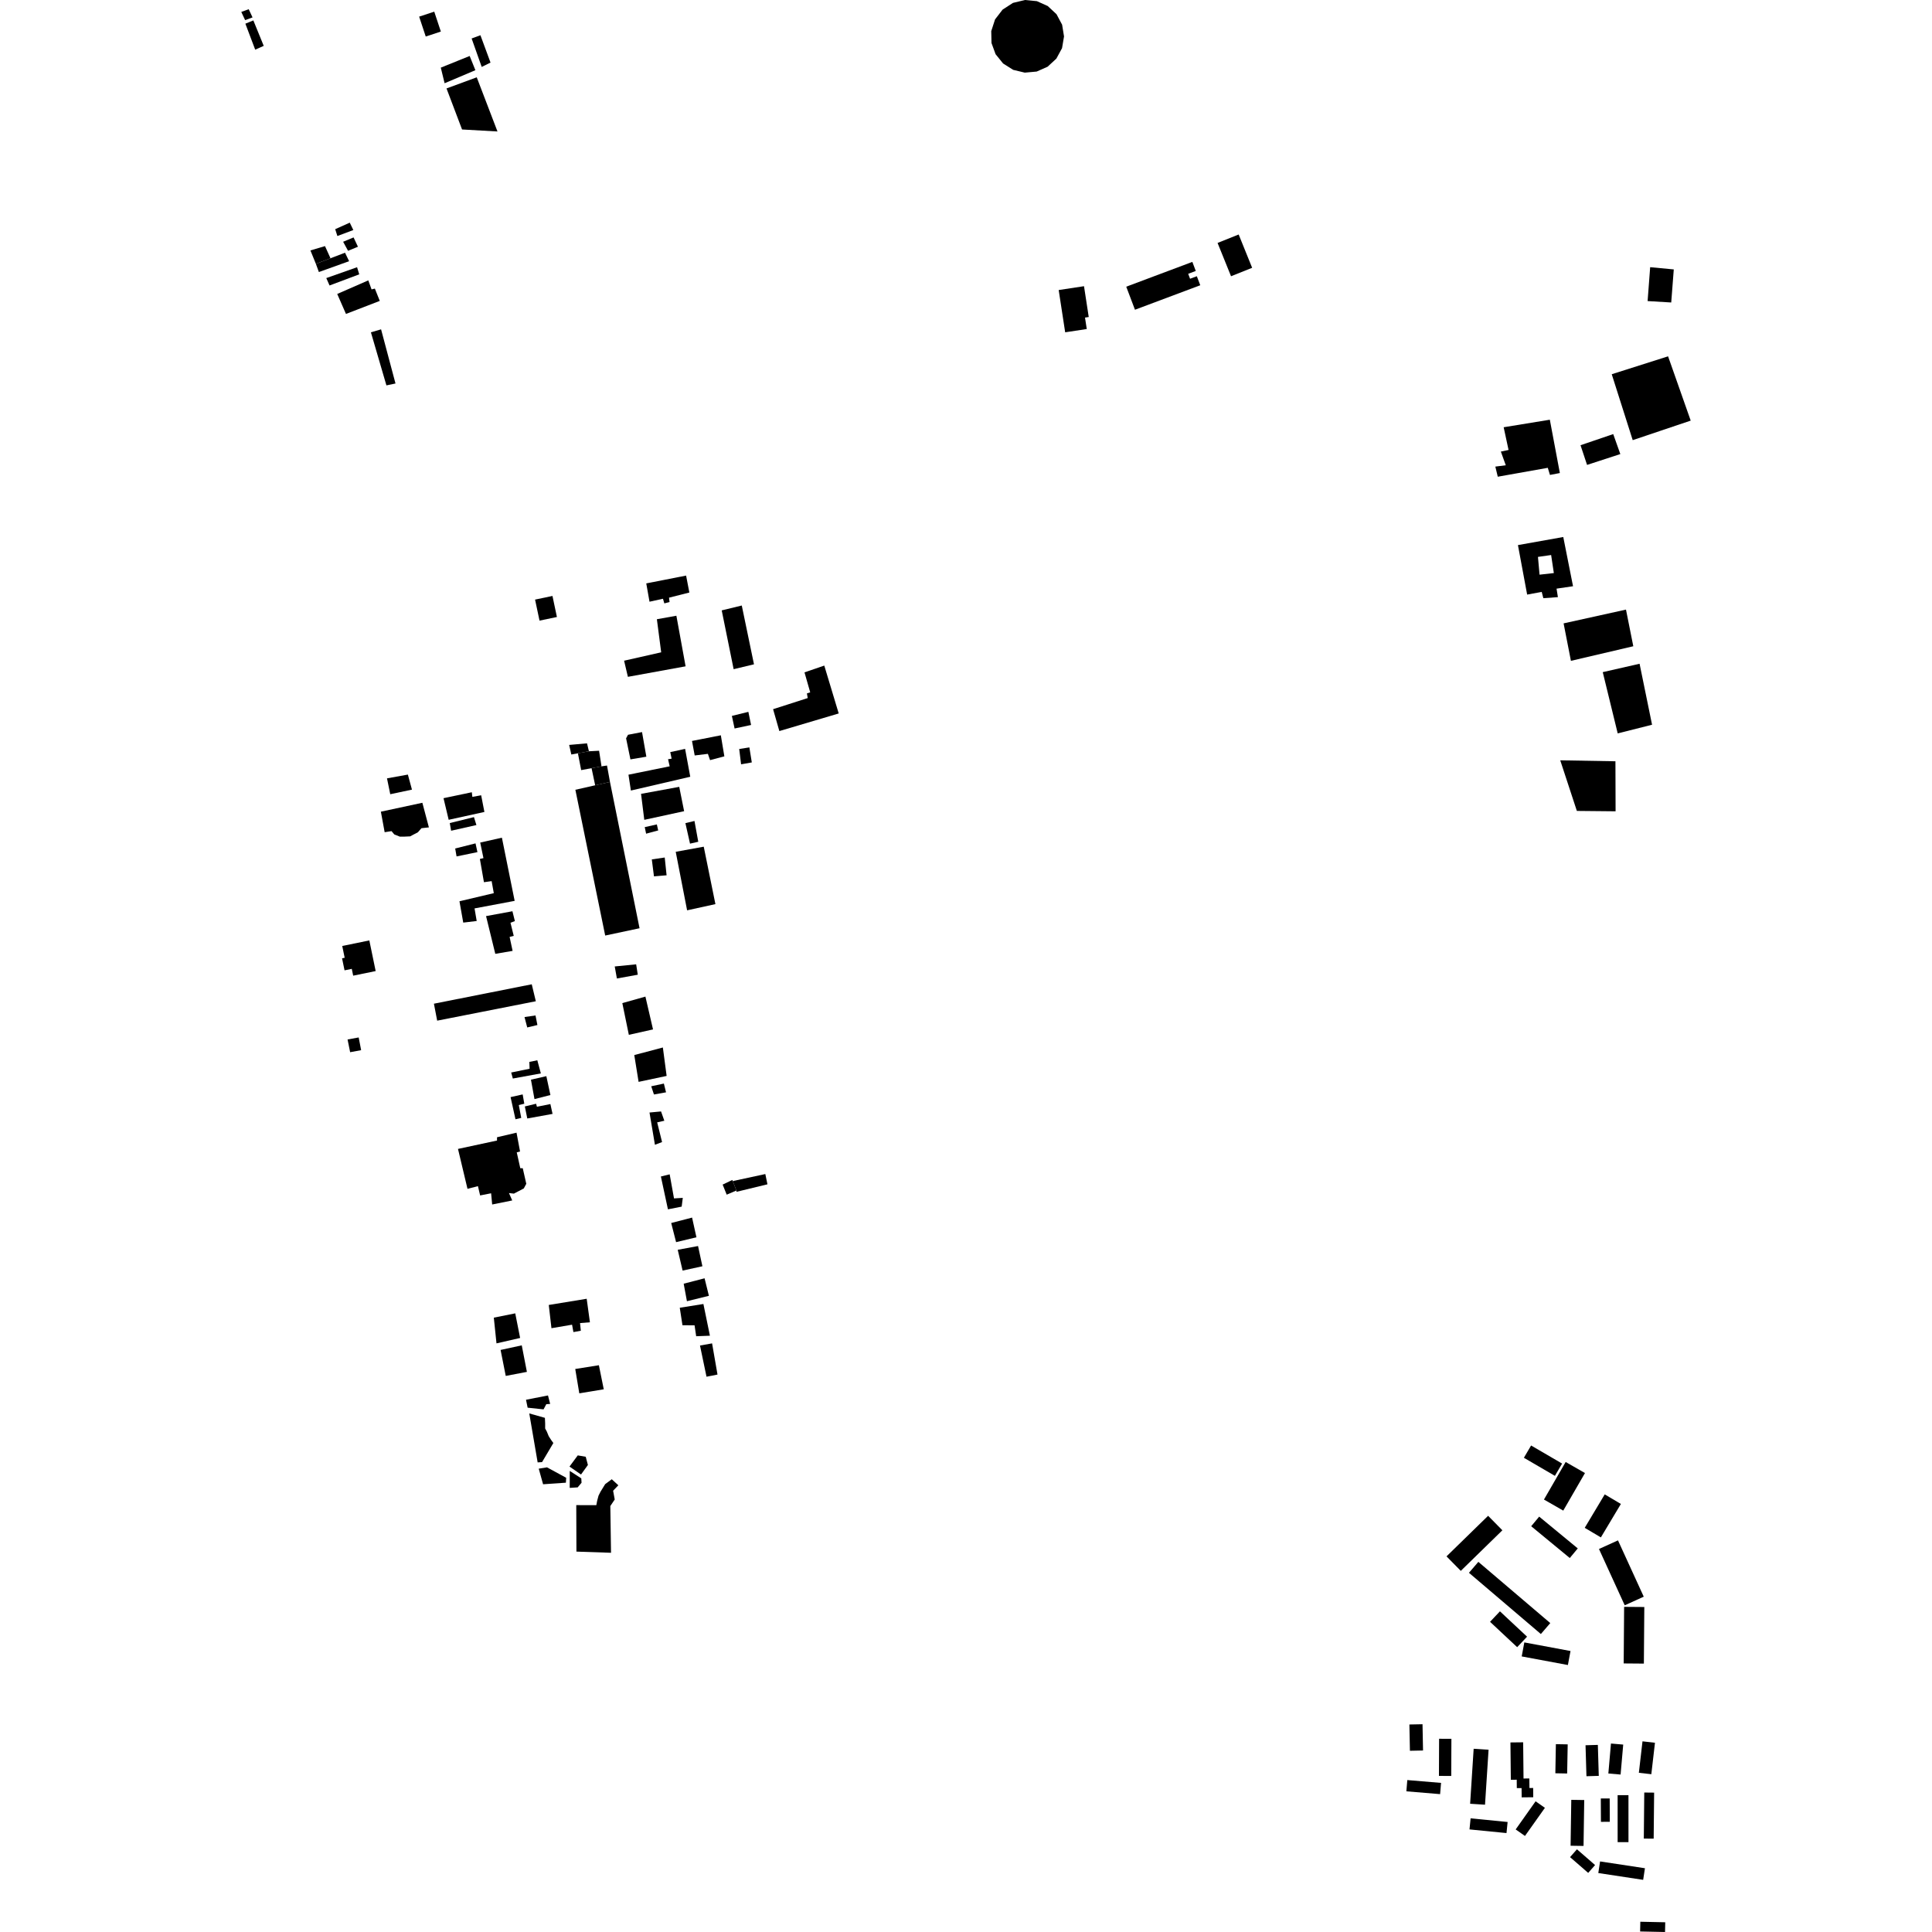 <?xml version="1.0" encoding="utf-8" standalone="no"?>
<!DOCTYPE svg PUBLIC "-//W3C//DTD SVG 1.1//EN"
  "http://www.w3.org/Graphics/SVG/1.1/DTD/svg11.dtd">
<!-- Created with matplotlib (https://matplotlib.org/) -->
<svg height="288pt" version="1.1" viewBox="0 0 288 288" width="288pt" xmlns="http://www.w3.org/2000/svg" xmlns:xlink="http://www.w3.org/1999/xlink">
 <defs>
  <style type="text/css">
*{stroke-linecap:butt;stroke-linejoin:round;}
  </style>
 </defs>
 <g id="figure_1">
  <g id="patch_1">
   <path d="M 0 288 
L 288 288 
L 288 0 
L 0 0 
z
" style="fill:none;opacity:0;"/>
  </g>
  <g id="axes_1">
   <g id="PatchCollection_1">
    <path clip-path="url(#pc6a2b2d0d3)" d="M 76.84 166.847 
L 77.7 166.646 
L 77.337 164.731 
L 78.156 164.528 
L 77.913 163.142 
L 76.111 163.545 
L 76.84 166.847 
"/>
    <path clip-path="url(#pc6a2b2d0d3)" d="M 78.6 166.73 
L 82.369 166.048 
L 82.045 164.58 
L 80.038 164.982 
L 79.917 164.533 
L 78.237 164.936 
L 78.6 166.73 
"/>
    <path clip-path="url(#pc6a2b2d0d3)" d="M 76.447 160.775 
L 80.625 160.012 
L 80.097 158.055 
L 78.909 158.296 
L 78.947 159.314 
L 76.203 159.878 
L 76.447 160.775 
"/>
    <path clip-path="url(#pc6a2b2d0d3)" d="M 78.189 151.611 
L 79.827 151.371 
L 80.111 152.799 
L 78.594 153.161 
L 78.189 151.611 
"/>
    <path clip-path="url(#pc6a2b2d0d3)" d="M 65.169 152.148 
L 79.874 149.254 
L 79.267 146.726 
L 64.684 149.62 
L 65.169 152.148 
"/>
    <path clip-path="url(#pc6a2b2d0d3)" d="M 74.622 201.234 
L 77.777 200.548 
L 78.544 204.504 
L 75.39 205.106 
L 74.622 201.234 
"/>
    <path clip-path="url(#pc6a2b2d0d3)" d="M 74.011 200.254 
L 77.534 199.448 
L 76.806 195.779 
L 73.612 196.422 
L 74.011 200.254 
"/>
    <path clip-path="url(#pc6a2b2d0d3)" d="M 82.204 197.993 
L 85.277 197.47 
L 85.478 198.572 
L 86.584 198.37 
L 86.465 197.229 
L 87.938 197.111 
L 87.457 193.605 
L 81.804 194.529 
L 82.204 197.993 
"/>
    <path clip-path="url(#pc6a2b2d0d3)" d="M 69.689 177.219 
L 71.246 176.816 
L 71.571 178.202 
L 73.209 177.88 
L 73.368 179.552 
L 76.358 178.948 
L 75.87 177.847 
L 76.607 177.931 
L 78.082 177.159 
L 78.453 176.468 
L 77.926 174.145 
L 77.558 174.144 
L 77.032 171.779 
L 77.524 171.657 
L 76.998 168.845 
L 74.09 169.529 
L 74.089 170.018 
L 68.272 171.268 
L 69.689 177.219 
"/>
    <path clip-path="url(#pc6a2b2d0d3)" d="M 79.148 160.945 
L 81.442 160.422 
L 82.048 163.234 
L 79.673 163.84 
L 79.148 160.945 
"/>
    <path clip-path="url(#pc6a2b2d0d3)" d="M 78.411 208.66 
L 81.687 208.017 
L 82.012 209.28 
L 81.438 209.318 
L 81.027 210.092 
L 78.654 209.842 
L 78.411 208.66 
"/>
    <path clip-path="url(#pc6a2b2d0d3)" d="M 78.897 210.697 
L 81.228 211.355 
L 81.267 212.212 
L 81.265 212.945 
L 81.51 213.393 
L 81.795 214.088 
L 82.161 214.659 
L 82.488 215.108 
L 80.802 217.956 
L 80.147 217.996 
L 78.897 210.697 
"/>
    <path clip-path="url(#pc6a2b2d0d3)" d="M 80.308 218.933 
L 81.537 218.733 
L 84.4 220.289 
L 84.357 221.022 
L 80.957 221.258 
L 80.308 218.933 
"/>
    <path clip-path="url(#pc6a2b2d0d3)" d="M 84.927 221.797 
L 86.115 221.719 
L 86.691 221.028 
L 86.651 220.376 
L 84.934 219.27 
L 84.927 221.797 
"/>
    <path clip-path="url(#pc6a2b2d0d3)" d="M 86.611 219.805 
L 87.638 218.381 
L 87.314 217.158 
L 86.127 216.952 
L 84.894 218.618 
L 86.611 219.805 
"/>
    <path clip-path="url(#pc6a2b2d0d3)" d="M 102.4 193.97 
L 105.676 193.163 
L 105.028 190.553 
L 101.915 191.36 
L 102.4 193.97 
"/>
    <path clip-path="url(#pc6a2b2d0d3)" d="M 101.332 194.945 
L 104.855 194.384 
L 105.826 199.113 
L 103.778 199.19 
L 103.537 197.559 
L 101.734 197.554 
L 101.332 194.945 
"/>
    <path clip-path="url(#pc6a2b2d0d3)" d="M 104.347 200.577 
L 106.149 200.255 
L 106.957 204.903 
L 105.318 205.225 
L 104.347 200.577 
"/>
    <path clip-path="url(#pc6a2b2d0d3)" d="M 85.927 231.294 
L 91.084 231.47 
L 90.98 224.502 
L 91.637 223.526 
L 91.395 222.221 
L 92.176 221.408 
L 91.195 220.509 
L 90.21 221.24 
L 89.511 222.379 
L 89.224 222.949 
L 89.016 223.722 
L 88.892 224.374 
L 85.903 224.366 
L 85.927 231.294 
"/>
    <path clip-path="url(#pc6a2b2d0d3)" d="M 85.751 204.073 
L 89.274 203.512 
L 90.001 207.1 
L 86.355 207.703 
L 85.751 204.073 
"/>
    <path clip-path="url(#pc6a2b2d0d3)" d="M 97.077 161.929 
L 98.962 161.526 
L 99.285 162.831 
L 97.483 163.153 
L 97.077 161.929 
"/>
    <path clip-path="url(#pc6a2b2d0d3)" d="M 97.629 170.65 
L 98.693 170.245 
L 97.964 167.309 
L 99.03 167.067 
L 98.542 165.682 
L 96.821 165.841 
L 97.629 170.65 
"/>
    <path clip-path="url(#pc6a2b2d0d3)" d="M 99.568 180.272 
L 101.616 179.87 
L 101.783 178.566 
L 100.473 178.644 
L 99.827 175.056 
L 98.517 175.379 
L 99.568 180.272 
"/>
    <path clip-path="url(#pc6a2b2d0d3)" d="M 100.055 182.311 
L 103.167 181.504 
L 103.816 184.439 
L 100.784 185.165 
L 100.055 182.311 
"/>
    <path clip-path="url(#pc6a2b2d0d3)" d="M 101.027 186.305 
L 104.057 185.744 
L 104.706 188.76 
L 101.755 189.404 
L 101.027 186.305 
"/>
    <path clip-path="url(#pc6a2b2d0d3)" d="M 91.637 144.068 
L 94.831 143.75 
L 95.073 145.299 
L 91.959 145.862 
L 91.637 144.068 
"/>
    <path clip-path="url(#pc6a2b2d0d3)" d="M 92.769 149.531 
L 96.211 148.562 
L 97.345 153.454 
L 93.74 154.259 
L 92.769 149.531 
"/>
    <path clip-path="url(#pc6a2b2d0d3)" d="M 94.551 157.277 
L 98.812 156.147 
L 99.374 160.386 
L 95.195 161.272 
L 94.551 157.277 
"/>
    <path clip-path="url(#pc6a2b2d0d3)" d="M 72.21 121.036 
L 66.884 122.205 
L 66.114 118.984 
L 70.334 118.099 
L 70.413 118.791 
L 71.725 118.55 
L 72.21 121.036 
"/>
    <path clip-path="url(#pc6a2b2d0d3)" d="M 57.689 116.028 
L 60.801 115.466 
L 61.41 117.708 
L 58.174 118.393 
L 57.689 116.028 
"/>
    <path clip-path="url(#pc6a2b2d0d3)" d="M 56.776 120.996 
L 62.961 119.668 
L 63.934 123.338 
L 62.827 123.457 
L 62.294 124.067 
L 61.597 124.431 
L 61.147 124.675 
L 60.286 124.714 
L 59.59 124.712 
L 58.772 124.384 
L 58.365 123.894 
L 57.34 124.055 
L 56.776 120.996 
"/>
    <path clip-path="url(#pc6a2b2d0d3)" d="M 72.455 136.562 
L 76.387 135.838 
L 76.753 137.306 
L 76.097 137.549 
L 76.582 139.507 
L 75.968 139.668 
L 76.413 141.747 
L 73.833 142.187 
L 72.455 136.562 
"/>
    <path clip-path="url(#pc6a2b2d0d3)" d="M 69.055 137.531 
L 71.061 137.292 
L 70.739 135.416 
L 76.719 134.291 
L 74.819 124.873 
L 71.583 125.598 
L 72.068 127.921 
L 71.535 128.043 
L 72.141 131.508 
L 73.288 131.348 
L 73.61 133.142 
L 68.491 134.351 
L 69.055 137.531 
"/>
    <path clip-path="url(#pc6a2b2d0d3)" d="M 67.855 126.485 
L 70.886 125.72 
L 71.17 127.023 
L 68.058 127.667 
L 67.855 126.485 
"/>
    <path clip-path="url(#pc6a2b2d0d3)" d="M 67.248 123.836 
L 71.017 122.989 
L 70.651 121.807 
L 67.046 122.694 
L 67.248 123.836 
"/>
    <path clip-path="url(#pc6a2b2d0d3)" d="M 90.485 114.115 
L 90.929 116.562 
L 88.721 117.061 
L 88.183 114.511 
L 89.667 114.236 
L 90.485 114.115 
"/>
    <path clip-path="url(#pc6a2b2d0d3)" d="M 100.729 126.977 
L 104.906 126.215 
L 106.645 134.775 
L 102.426 135.701 
L 100.729 126.977 
"/>
    <path clip-path="url(#pc6a2b2d0d3)" d="M 102.172 122.703 
L 103.524 122.381 
L 104.089 125.479 
L 102.86 125.76 
L 102.172 122.703 
"/>
    <path clip-path="url(#pc6a2b2d0d3)" d="M 96.112 123.298 
L 97.914 122.895 
L 98.117 123.792 
L 96.314 124.276 
L 96.112 123.298 
"/>
    <path clip-path="url(#pc6a2b2d0d3)" d="M 87.505 110.808 
L 87.789 111.991 
L 86.148 112.293 
L 85.167 112.472 
L 84.844 111.045 
L 87.505 110.808 
"/>
    <path clip-path="url(#pc6a2b2d0d3)" d="M 89.304 111.913 
L 89.667 114.236 
L 88.183 114.511 
L 86.636 114.799 
L 86.148 112.293 
L 87.789 111.991 
L 89.304 111.913 
"/>
    <path clip-path="url(#pc6a2b2d0d3)" d="M 90.216 139.46 
L 95.336 138.372 
L 90.929 116.562 
L 88.721 117.061 
L 85.769 117.731 
L 90.216 139.46 
"/>
    <path clip-path="url(#pc6a2b2d0d3)" d="M 99.368 130.479 
L 99.089 127.828 
L 97.164 128.109 
L 97.486 130.637 
L 99.368 130.479 
"/>
    <path clip-path="url(#pc6a2b2d0d3)" d="M 65.709 10.084 
L 70.012 8.344 
L 70.865 10.464 
L 66.276 12.408 
L 65.709 10.084 
"/>
    <path clip-path="url(#pc6a2b2d0d3)" d="M 62.481 2.48 
L 64.734 1.74 
L 65.717 4.705 
L 63.464 5.446 
L 62.481 2.48 
"/>
    <path clip-path="url(#pc6a2b2d0d3)" d="M 70.305 5.737 
L 71.616 5.251 
L 73.121 9.328 
L 71.808 9.977 
L 70.305 5.737 
"/>
    <path clip-path="url(#pc6a2b2d0d3)" d="M 36.54 3.001 
L 37.646 2.597 
L 37.075 1.373 
L 35.969 1.777 
L 36.54 3.001 
"/>
    <path clip-path="url(#pc6a2b2d0d3)" d="M 38.043 7.404 
L 39.314 6.837 
L 37.767 3.044 
L 36.578 3.53 
L 38.043 7.404 
"/>
    <path clip-path="url(#pc6a2b2d0d3)" d="M 51.884 37.388 
L 53.358 36.78 
L 52.707 35.393 
L 51.15 36.041 
L 51.884 37.388 
"/>
    <path clip-path="url(#pc6a2b2d0d3)" d="M 50.292 35.184 
L 52.669 34.293 
L 52.139 33.191 
L 49.968 34.163 
L 50.292 35.184 
"/>
    <path clip-path="url(#pc6a2b2d0d3)" d="M 66.56 13.184 
L 71.067 11.524 
L 74.158 19.599 
L 68.878 19.301 
L 66.56 13.184 
"/>
    <path clip-path="url(#pc6a2b2d0d3)" d="M 57.603 57.449 
L 58.956 57.167 
L 56.806 49.094 
L 55.291 49.537 
L 57.603 57.449 
"/>
    <path clip-path="url(#pc6a2b2d0d3)" d="M 50.269 43.821 
L 54.901 41.795 
L 55.389 43.141 
L 55.88 43.021 
L 56.613 44.855 
L 51.573 46.798 
L 50.269 43.821 
"/>
    <path clip-path="url(#pc6a2b2d0d3)" d="M 53.228 39.835 
L 53.552 40.895 
L 49.126 42.556 
L 48.639 41.453 
L 53.228 39.835 
"/>
    <path clip-path="url(#pc6a2b2d0d3)" d="M 47.088 39.33 
L 49.267 38.499 
L 51.431 37.671 
L 52.043 38.935 
L 47.535 40.554 
L 47.088 39.33 
"/>
    <path clip-path="url(#pc6a2b2d0d3)" d="M 46.275 37.332 
L 48.446 36.686 
L 49.267 38.499 
L 47.088 39.33 
L 46.275 37.332 
"/>
    <path clip-path="url(#pc6a2b2d0d3)" d="M 107.585 90.989 
L 110.575 90.263 
L 112.395 99.028 
L 109.363 99.754 
L 107.585 90.989 
"/>
    <path clip-path="url(#pc6a2b2d0d3)" d="M 93.032 98.49 
L 98.562 97.24 
L 97.92 92.308 
L 100.827 91.787 
L 102.2 99.328 
L 93.6 100.894 
L 93.032 98.49 
"/>
    <path clip-path="url(#pc6a2b2d0d3)" d="M 96.337 86.966 
L 102.276 85.801 
L 102.761 88.327 
L 99.729 89.094 
L 99.81 89.746 
L 99.031 89.947 
L 98.828 89.255 
L 96.821 89.697 
L 96.337 86.966 
"/>
    <path clip-path="url(#pc6a2b2d0d3)" d="M 95.56 118.339 
L 101.253 117.294 
L 101.981 120.922 
L 96.042 122.211 
L 95.56 118.339 
"/>
    <path clip-path="url(#pc6a2b2d0d3)" d="M 93.684 115.482 
L 99.828 114.233 
L 99.585 113.175 
L 100.118 113.095 
L 99.916 112.116 
L 102.127 111.633 
L 102.895 115.79 
L 94.046 117.846 
L 93.684 115.482 
"/>
    <path clip-path="url(#pc6a2b2d0d3)" d="M 107.454 109.609 
L 107.979 112.747 
L 105.848 113.313 
L 105.524 112.375 
L 103.558 112.615 
L 103.154 110.453 
L 107.454 109.609 
"/>
    <path clip-path="url(#pc6a2b2d0d3)" d="M 110.473 113.935 
L 112.07 113.654 
L 111.708 111.413 
L 110.192 111.654 
L 110.473 113.935 
"/>
    <path clip-path="url(#pc6a2b2d0d3)" d="M 119.924 100.228 
L 122.874 99.218 
L 125.026 106.354 
L 116.176 108.979 
L 115.243 105.717 
L 120.406 104.06 
L 120.285 103.366 
L 120.776 103.205 
L 119.924 100.228 
"/>
    <path clip-path="url(#pc6a2b2d0d3)" d="M 95.706 109.13 
L 96.351 112.799 
L 93.977 113.201 
L 93.33 110.062 
L 93.617 109.532 
L 95.706 109.13 
"/>
    <path clip-path="url(#pc6a2b2d0d3)" d="M 109.1 106.719 
L 111.557 106.115 
L 111.963 108.072 
L 109.504 108.595 
L 109.1 106.719 
"/>
    <path clip-path="url(#pc6a2b2d0d3)" d="M 233.083 92.926 
L 242.382 90.872 
L 243.473 96.335 
L 234.174 98.511 
L 233.083 92.926 
"/>
    <path clip-path="url(#pc6a2b2d0d3)" d="M 232.582 113.339 
L 240.81 113.482 
L 240.833 120.939 
L 235.06 120.883 
L 232.582 113.339 
"/>
    <path clip-path="url(#pc6a2b2d0d3)" d="M 238.92 100.195 
L 244.409 98.944 
L 246.27 108.035 
L 241.149 109.327 
L 238.92 100.195 
"/>
    <path clip-path="url(#pc6a2b2d0d3)" d="M 245.988 39.828 
L 249.507 40.162 
L 249.127 45.091 
L 245.606 44.88 
L 245.988 39.828 
"/>
    <path clip-path="url(#pc6a2b2d0d3)" d="M 240.259 55.786 
L 248.657 53.117 
L 252.031 62.7 
L 243.386 65.612 
L 240.259 55.786 
"/>
    <path clip-path="url(#pc6a2b2d0d3)" d="M 235.606 66.368 
L 240.481 64.709 
L 241.539 67.687 
L 236.58 69.303 
L 235.606 66.368 
"/>
    <path clip-path="url(#pc6a2b2d0d3)" d="M 224.149 63.69 
L 231.031 62.566 
L 232.525 70.515 
L 231.05 70.798 
L 230.726 69.737 
L 223.271 71.063 
L 222.907 69.555 
L 224.463 69.354 
L 223.731 67.317 
L 224.878 67.075 
L 224.149 63.69 
"/>
    <path clip-path="url(#pc6a2b2d0d3)" d="M 109.233 176.06 
L 114.085 175.013 
L 114.402 176.543 
L 109.774 177.666 
L 109.775 177.469 
L 109.233 176.06 
"/>
    <path clip-path="url(#pc6a2b2d0d3)" d="M 107.723 176.585 
L 109.17 175.894 
L 109.233 176.06 
L 109.775 177.469 
L 108.328 178.086 
L 107.723 176.585 
"/>
    <path clip-path="url(#pc6a2b2d0d3)" d="M 79.761 89.381 
L 82.356 88.838 
L 82.669 90.325 
L 83.019 91.974 
L 80.425 92.516 
L 80.069 90.833 
L 79.761 89.381 
"/>
    <path clip-path="url(#pc6a2b2d0d3)" d="M 225.159 259.743 
L 225.217 265.309 
L 226.096 265.3 
L 226.108 266.553 
L 226.819 266.546 
L 226.834 267.93 
L 228.559 267.912 
L 228.544 266.529 
L 227.992 266.535 
L 227.977 265.111 
L 227.11 265.12 
L 227.055 259.722 
L 225.159 259.743 
"/>
    <path clip-path="url(#pc6a2b2d0d3)" d="M 236.353 260.162 
L 236.489 264.779 
L 238.326 264.726 
L 238.189 260.109 
L 236.353 260.162 
"/>
    <path clip-path="url(#pc6a2b2d0d3)" d="M 244.52 286.471 
L 244.489 287.922 
L 248.204 288 
L 248.235 286.549 
L 244.52 286.471 
"/>
    <path clip-path="url(#pc6a2b2d0d3)" d="M 210.096 257.066 
L 210.175 260.984 
L 212.13 260.944 
L 212.052 257.028 
L 210.096 257.066 
"/>
    <path clip-path="url(#pc6a2b2d0d3)" d="M 245.108 267.209 
L 245.04 274.075 
L 246.51 274.088 
L 246.578 267.224 
L 245.108 267.209 
"/>
    <path clip-path="url(#pc6a2b2d0d3)" d="M 234.228 268.3 
L 234.125 275.14 
L 236.056 275.17 
L 236.158 268.328 
L 234.228 268.3 
"/>
    <path clip-path="url(#pc6a2b2d0d3)" d="M 231.932 259.999 
L 231.853 264.338 
L 233.613 264.372 
L 233.694 260.03 
L 231.932 259.999 
"/>
    <path clip-path="url(#pc6a2b2d0d3)" d="M 224.737 271.6 
L 224.572 273.253 
L 219.056 272.708 
L 219.22 271.057 
L 224.737 271.6 
"/>
    <path clip-path="url(#pc6a2b2d0d3)" d="M 219.676 260.687 
L 219.149 268.883 
L 221.37 269.025 
L 221.899 260.829 
L 219.676 260.687 
"/>
    <path clip-path="url(#pc6a2b2d0d3)" d="M 241.137 267.605 
L 241.139 274.605 
L 242.754 274.604 
L 242.752 267.605 
L 241.137 267.605 
"/>
    <path clip-path="url(#pc6a2b2d0d3)" d="M 245.208 278.495 
L 244.943 280.226 
L 238.256 279.211 
L 238.52 277.48 
L 245.208 278.495 
"/>
    <path clip-path="url(#pc6a2b2d0d3)" d="M 234.046 276.841 
L 236.75 279.189 
L 237.775 278.02 
L 235.073 275.671 
L 234.046 276.841 
"/>
    <path clip-path="url(#pc6a2b2d0d3)" d="M 228.909 268.516 
L 225.939 272.711 
L 227.325 273.683 
L 230.297 269.491 
L 228.909 268.516 
"/>
    <path clip-path="url(#pc6a2b2d0d3)" d="M 209.785 265.352 
L 209.644 267.029 
L 214.674 267.449 
L 214.816 265.772 
L 209.785 265.352 
"/>
    <path clip-path="url(#pc6a2b2d0d3)" d="M 244.844 259.578 
L 244.302 264.266 
L 246.16 264.479 
L 246.703 259.791 
L 244.844 259.578 
"/>
    <path clip-path="url(#pc6a2b2d0d3)" d="M 238.63 268.097 
L 238.648 271.578 
L 239.971 271.572 
L 239.954 268.091 
L 238.63 268.097 
"/>
    <path clip-path="url(#pc6a2b2d0d3)" d="M 240.144 259.905 
L 239.754 264.37 
L 241.579 264.529 
L 241.97 260.062 
L 240.144 259.905 
"/>
    <path clip-path="url(#pc6a2b2d0d3)" d="M 214.524 259.195 
L 214.501 264.731 
L 216.335 264.738 
L 216.358 259.201 
L 214.524 259.195 
"/>
    <path clip-path="url(#pc6a2b2d0d3)" d="M 158.784 49.536 
L 162.003 49.048 
L 161.74 47.341 
L 162.296 47.256 
L 161.591 42.663 
L 157.817 43.235 
L 158.784 49.536 
"/>
    <path clip-path="url(#pc6a2b2d0d3)" d="M 169.188 46.172 
L 178.921 42.522 
L 178.411 41.177 
L 177.402 41.554 
L 177.121 40.815 
L 178.252 40.39 
L 177.741 39.04 
L 167.887 42.737 
L 169.188 46.172 
"/>
    <path clip-path="url(#pc6a2b2d0d3)" d="M 181.501 36.216 
L 184.647 34.956 
L 186.655 39.92 
L 183.509 41.18 
L 181.501 36.216 
"/>
    <path clip-path="url(#pc6a2b2d0d3)" d="M 241.191 229.621 
L 238.356 230.906 
L 242.196 239.299 
L 245.031 238.015 
L 241.191 229.621 
"/>
    <path clip-path="url(#pc6a2b2d0d3)" d="M 245.115 239.554 
L 245.049 247.989 
L 242.04 247.965 
L 242.105 239.531 
L 245.115 239.554 
"/>
    <path clip-path="url(#pc6a2b2d0d3)" d="M 241.623 224.192 
L 238.64 229.177 
L 236.232 227.751 
L 239.214 222.765 
L 241.623 224.192 
"/>
    <path clip-path="url(#pc6a2b2d0d3)" d="M 233.391 217.936 
L 230.155 223.535 
L 233.032 225.184 
L 236.27 219.584 
L 233.391 217.936 
"/>
    <path clip-path="url(#pc6a2b2d0d3)" d="M 232.862 218.172 
L 231.786 220.001 
L 227.163 217.307 
L 228.239 215.478 
L 232.862 218.172 
"/>
    <path clip-path="url(#pc6a2b2d0d3)" d="M 235.195 230.82 
L 234.004 232.251 
L 228.252 227.512 
L 229.443 226.08 
L 235.195 230.82 
"/>
    <path clip-path="url(#pc6a2b2d0d3)" d="M 221.83 225.956 
L 215.629 232.006 
L 217.758 234.167 
L 223.957 228.117 
L 221.83 225.956 
"/>
    <path clip-path="url(#pc6a2b2d0d3)" d="M 218.974 234.454 
L 220.376 232.824 
L 231.097 241.95 
L 229.694 243.582 
L 218.974 234.454 
"/>
    <path clip-path="url(#pc6a2b2d0d3)" d="M 223.594 240.198 
L 222.118 241.761 
L 226.162 245.54 
L 227.637 243.977 
L 223.594 240.198 
"/>
    <path clip-path="url(#pc6a2b2d0d3)" d="M 234.115 246.114 
L 233.723 248.202 
L 226.838 246.92 
L 227.229 244.831 
L 234.115 246.114 
"/>
    <path clip-path="url(#pc6a2b2d0d3)" d="M 51.811 154.953 
L 52.195 156.849 
L 53.834 156.547 
L 53.469 154.652 
L 51.811 154.953 
"/>
    <path clip-path="url(#pc6a2b2d0d3)" d="M 51.381 142.776 
L 51.017 141.016 
L 55.056 140.188 
L 56 144.755 
L 52.649 145.441 
L 52.439 144.425 
L 51.361 144.647 
L 50.99 142.854 
L 51.381 142.776 
"/>
    <path clip-path="url(#pc6a2b2d0d3)" d="M 157.489 2.115 
L 158.328 3.68 
L 158.613 5.43 
L 158.317 7.179 
L 157.471 8.738 
L 156.164 9.945 
L 154.537 10.667 
L 152.763 10.827 
L 151.031 10.412 
L 149.527 9.461 
L 148.41 8.079 
L 147.801 6.413 
L 147.764 4.64 
L 148.331 2.892 
L 149.454 1.435 
L 150.999 0.432 
L 152.792 0 
L 154.565 0.171 
L 156.189 0.902 
L 157.489 2.115 
"/>
    <path clip-path="url(#pc6a2b2d0d3)" d="M 226.276 81.256 
L 233.034 80.051 
L 234.489 87.389 
L 232.032 87.749 
L 232.234 89.014 
L 230.063 89.172 
L 229.821 88.233 
L 227.649 88.635 
L 226.276 81.256 
M 229.26 83.017 
L 229.499 85.666 
L 231.629 85.426 
L 231.225 82.736 
L 229.26 83.017 
"/>
   </g>
  </g>
 </g>
 <defs>
  <clipPath id="pc6a2b2d0d3">
   <rect height="288" width="216.061" x="35.969" y="0"/>
  </clipPath>
 </defs>
</svg>
